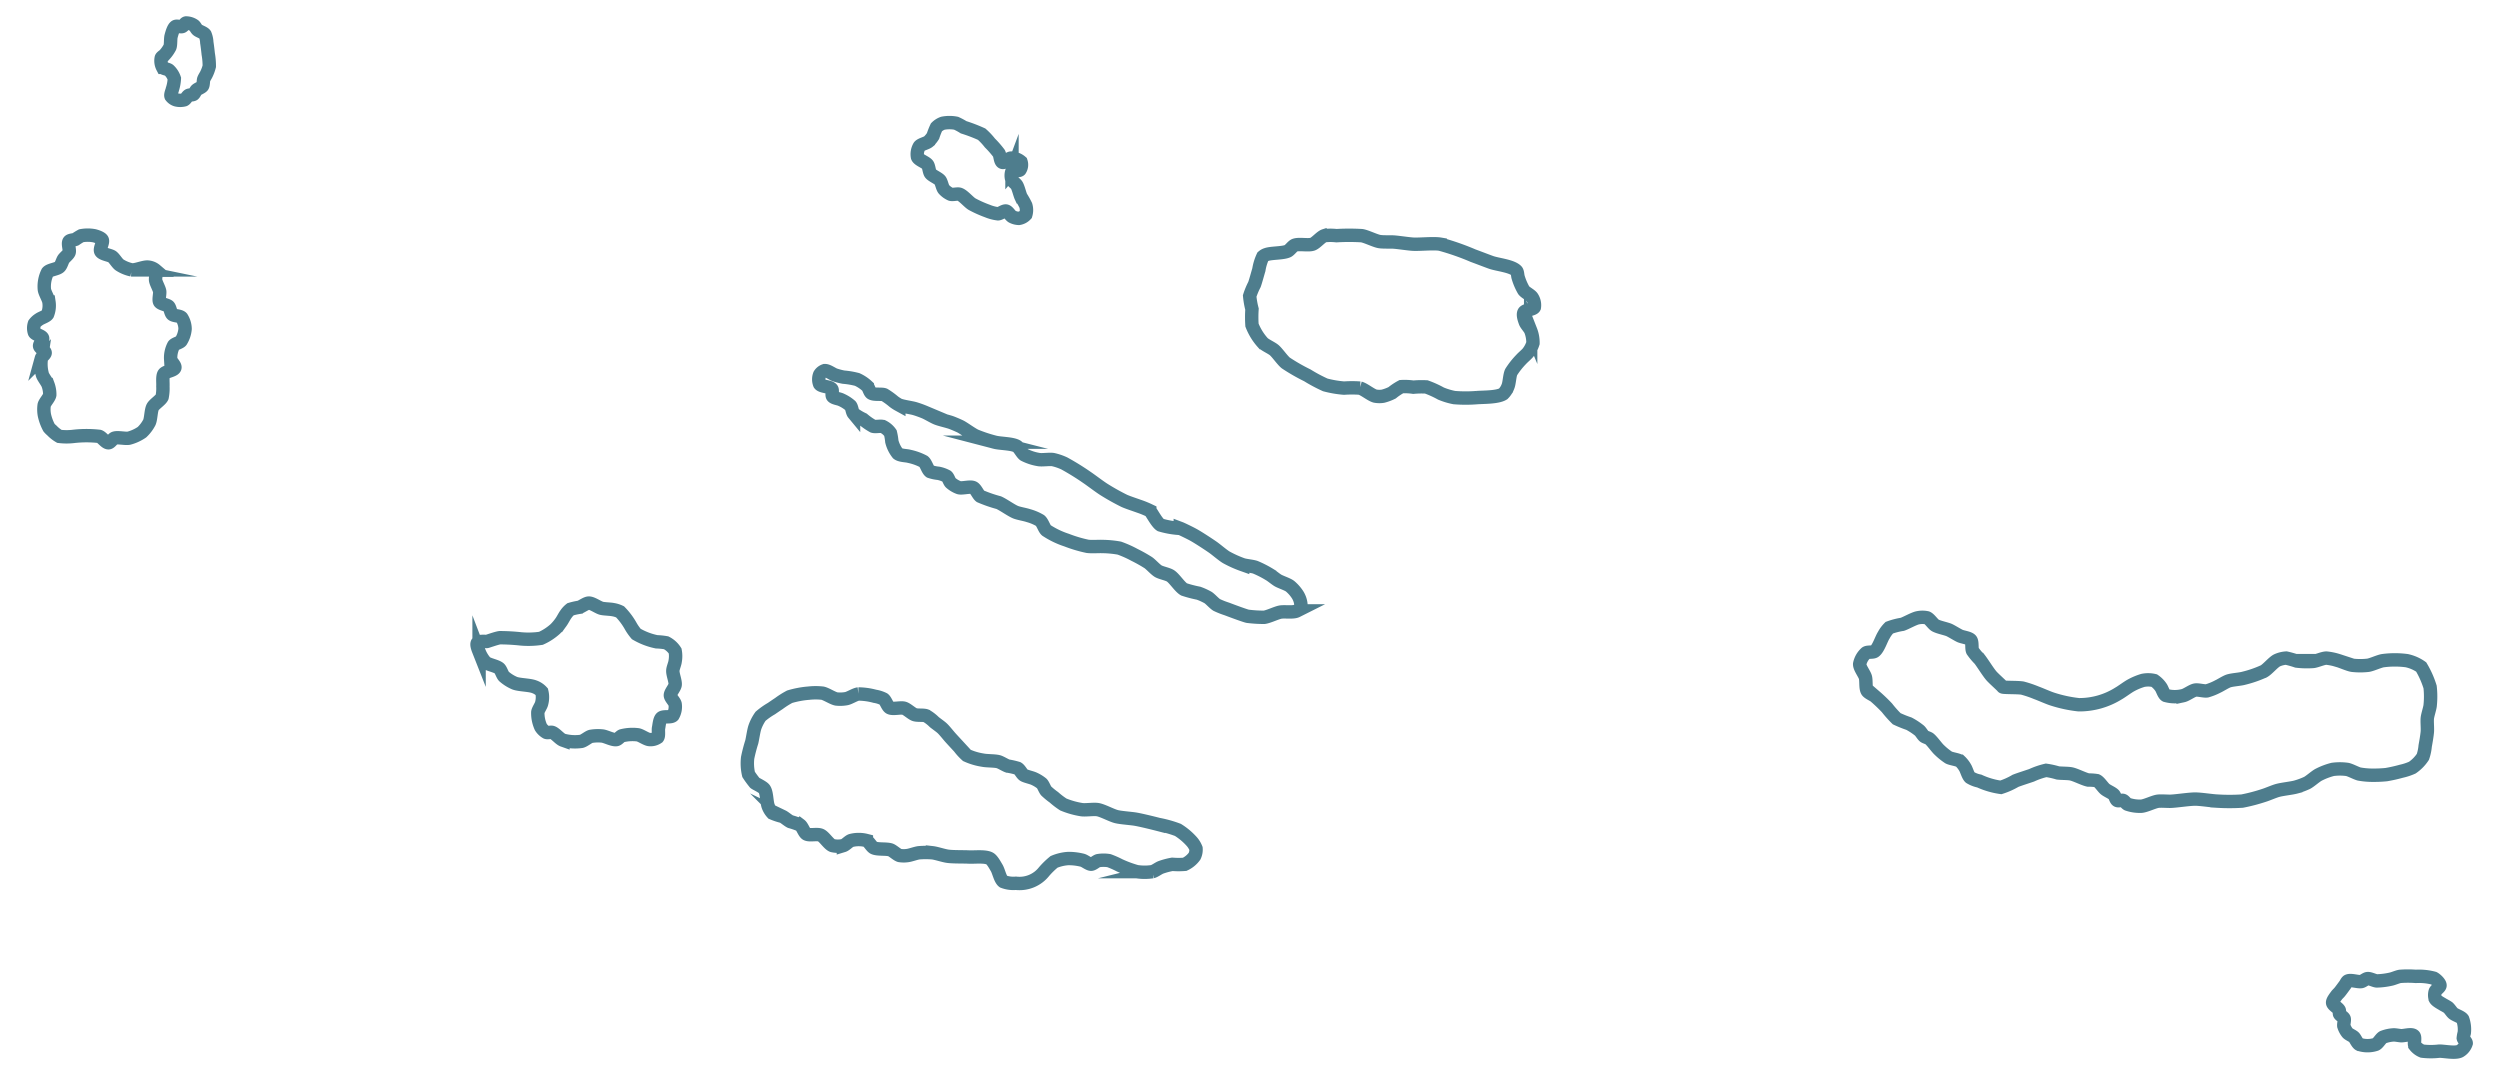 <svg xmlns="http://www.w3.org/2000/svg" xmlns:xlink="http://www.w3.org/1999/xlink" width="373.318" height="162.153" viewBox="0 0 373.318 162.153">
  <defs>
    <clipPath id="clip-path">
      <rect id="Rectangle_23" data-name="Rectangle 23" width="373.318" height="162.153" fill="none" stroke="#4e7d8d" stroke-width="2"/>
    </clipPath>
  </defs>
  <g id="Groupe_337" data-name="Groupe 337" transform="translate(3 2)">
    <g id="Groupe_72" data-name="Groupe 72" transform="translate(-3 -2)" clip-path="url(#clip-path)">
      <path id="Tracé_191" data-name="Tracé 191" d="M59.807,11.33c-.2.114-.427.568-.637.658a2.451,2.451,0,0,1-1.233,0,1.514,1.514,0,0,1-.754-.537c-.1-.258.169-.819.22-1.091a6.147,6.147,0,0,0,.279-1.549,3.048,3.048,0,0,0-.8-1.25c-.2-.172-.8-.21-.954-.417a2.107,2.107,0,0,1-.2-1.412c.059-.162.386-.344.5-.475a5.322,5.322,0,0,0,.792-1.133c.148-.386.069-1.246.179-1.646s.324-1.219.654-1.432c.21-.134.764.093,1,0s.382-.492.575-.534A2.146,2.146,0,0,1,60.62.887c.172.121.344.52.516.658.248.217.94.406,1.133.689a3.506,3.506,0,0,1,.258,1.191c.072.427.172,1.295.217,1.721A10.633,10.633,0,0,1,62.9,6.974a5.834,5.834,0,0,1-.417,1.15c-.09.207-.344.582-.417.8s-.038.8-.179,1.012-.72.406-.912.6c-.138.134-.279.527-.437.634S59.969,11.237,59.807,11.33Z" transform="translate(-31.647 2.918)" fill="none" stroke="#4e7d8d" stroke-miterlimit="10" stroke-width="2"/>
      <path id="Tracé_192" data-name="Tracé 192" d="M21.178,104.394c-.241-.22-.31-.957-.537-1.191s-1.143-.344-1.339-.654.069-1.215,0-1.608-.52-1.188-.6-1.608.21-1.205,0-1.522a2.018,2.018,0,0,0-1.133-.475c-.616-.072-1.825.485-2.441.417a5.34,5.34,0,0,1-1.818-.744c-.344-.238-.768-.978-1.1-1.222s-1.467-.368-1.7-.775.42-1.377.21-1.756c-.158-.293-.868-.52-1.191-.6a5.224,5.224,0,0,0-1.935,0,8.8,8.8,0,0,0-.864.537c-.227.1-.806.1-.954.3-.248.344.145,1.277,0,1.67-.11.3-.654.713-.833.981s-.344.936-.6,1.16c-.344.344-1.484.42-1.787.806a4.808,4.808,0,0,0-.475,2.531c.038.506.623,1.4.689,1.907a3.573,3.573,0,0,1-.207,1.845c-.2.306-.961.527-1.25.744a2.561,2.561,0,0,0-.716.654,2.085,2.085,0,0,0,0,1.312c.172.327,1.109.482,1.222.833s-.5.878-.448,1.191.823.689.833,1.012c0,.244-.5.568-.565.806a5.92,5.92,0,0,0,.148,2.441c.121.41.689,1.088.833,1.487a4.249,4.249,0,0,1,.269,1.549c-.072.427-.73,1.1-.833,1.518a4.708,4.708,0,0,0,.031,1.491,7.127,7.127,0,0,0,.689,1.876,3.2,3.2,0,0,0,.42.417,4.977,4.977,0,0,0,1.129.892,8.767,8.767,0,0,0,2.145,0,17,17,0,0,1,3.811,0c.4.124.954.964,1.377.954.282,0,.627-.6.892-.689.516-.176,1.646.117,2.176,0a6.263,6.263,0,0,0,1.935-.892,5.511,5.511,0,0,0,1.1-1.46c.244-.534.231-1.773.506-2.293.238-.451,1.195-1.033,1.4-1.491a6.538,6.538,0,0,0,.117-1.608c.038-.461-.1-1.456.148-1.845s1.5-.475,1.639-.923c.1-.344-.582-.905-.623-1.25a3.955,3.955,0,0,1,.444-2.086c.189-.258.9-.406,1.1-.654a4,4,0,0,0,.606-1.821,3.2,3.2,0,0,0-.506-1.666C22.307,104.58,21.457,104.649,21.178,104.394Z" transform="translate(4.541 -57.453)" fill="none" stroke="#4e7d8d" stroke-miterlimit="10" stroke-width="2"/>
      <path id="Tracé_193" data-name="Tracé 193" d="M220.3,269.292c.32-.3,1.415-.017,1.721-.344a2.643,2.643,0,0,0,.327-1.7c-.055-.368-.689-.936-.713-1.312-.017-.43.658-1.147.713-1.577.069-.534-.379-1.58-.344-2.114,0-.361.31-1.033.344-1.4a4.185,4.185,0,0,0,0-1.549,3.444,3.444,0,0,0-1.339-1.219,10.2,10.2,0,0,0-1.429-.148,10,10,0,0,1-3.037-1.164,7.764,7.764,0,0,1-.9-1.308,10.151,10.151,0,0,0-1.518-2,3.782,3.782,0,0,0-1.033-.327c-.43-.093-1.329-.1-1.756-.207-.489-.131-1.377-.785-1.876-.775-.382,0-1.033.5-1.4.623a9.938,9.938,0,0,0-1.339.3,3.287,3.287,0,0,0-.689.744c-.207.272-.516.885-.716,1.16a7.843,7.843,0,0,1-.864,1.033,8.173,8.173,0,0,1-2.145,1.4,12.684,12.684,0,0,1-3.006.086,30.261,30.261,0,0,0-3.126-.176c-.51.059-1.876.565-1.966.565s-1.167-.1-1.377.179.117,1.033.238,1.339a5.2,5.2,0,0,0,.954,1.58c.42.372,1.635.544,2.066.923.255.231.448.943.689,1.191a5.909,5.909,0,0,0,1.608,1.012c.689.268,2.228.258,2.916.534a2.7,2.7,0,0,1,1.133.747,3.5,3.5,0,0,1-.031,1.756c-.072.344-.527.954-.565,1.308a5.075,5.075,0,0,0,.448,2.207,2.351,2.351,0,0,0,.833.8c.2.083.658-.065.864,0,.472.151,1.14.995,1.608,1.16a6.769,6.769,0,0,0,2.754.179c.389-.083,1.033-.64,1.4-.744a6.283,6.283,0,0,1,1.721-.059c.544.059,1.58.634,2.114.534.244-.045.575-.482.806-.565a6.541,6.541,0,0,1,2.383-.148c.468.076,1.284.689,1.756.713a1.9,1.9,0,0,0,1.222-.327c.189-.244.059-1.033.117-1.377C219.95,270.469,220,269.571,220.3,269.292Z" transform="translate(-121.53 -162.091)" fill="none" stroke="#4e7d8d" stroke-miterlimit="10" stroke-width="2"/>
      <path id="Tracé_194" data-name="Tracé 194" d="M332.753,315.353c-.382-.11-.978-.689-1.35-.833-.6-.21-1.952-.038-2.52-.317-.344-.172-.737-.947-1.095-1.091a4.576,4.576,0,0,0-2.283,0c-.327.1-.819.654-1.15.754a3.515,3.515,0,0,1-1.649,0c-.544-.21-1.208-1.319-1.746-1.549s-1.663.086-2.124-.179c-.344-.2-.609-1.085-.933-1.329a10.638,10.638,0,0,0-1.47-.517c-.348-.172-.854-.623-1.171-.775a9.308,9.308,0,0,1-1.508-.5,3.1,3.1,0,0,1-.616-.995c-.255-.616-.2-2.066-.6-2.6-.251-.344-1.429-.854-1.429-.933a13.483,13.483,0,0,1-.912-1.25,7.308,7.308,0,0,1-.141-2.482,23.748,23.748,0,0,1,.616-2.362c.141-.592.286-1.691.475-2.224a6.533,6.533,0,0,1,.837-1.608,10.709,10.709,0,0,1,1.625-1.15c.279-.193.833-.572,1.112-.754a12.772,12.772,0,0,1,1.608-1.016,13.794,13.794,0,0,1,2.861-.534,9.232,9.232,0,0,1,2.045,0c.551.11,1.529.771,2.083.871a5.164,5.164,0,0,0,1.508-.059c.465-.1,1.3-.637,1.766-.689a9.7,9.7,0,0,1,2.462.344,4.554,4.554,0,0,1,1.312.417c.32.234.565,1.105.912,1.291.472.255,1.632-.076,2.145.079.441.131,1.133.806,1.57.954s1.308.021,1.721.179a5.781,5.781,0,0,1,1.212.933c.3.244.9.658,1.171.912.344.317.906,1.033,1.212,1.377s1.012,1.1,1.35,1.467a8.306,8.306,0,0,0,1.112,1.212,9.171,9.171,0,0,0,2.41.716c.606.124,1.773.079,2.341.238.344.1,1,.513,1.35.637a12.29,12.29,0,0,1,1.508.344c.331.186.613.826.9,1.012s1.16.365,1.529.537a5.331,5.331,0,0,1,1.171.716c.227.227.444.864.654,1.112a10.567,10.567,0,0,0,1.153.95,11.456,11.456,0,0,0,1.408,1.074,12.057,12.057,0,0,0,2.754.775c.6.083,1.825-.11,2.41,0,.72.131,2.031.85,2.754,1.033s2.224.265,2.957.4c.84.152,2.507.561,3.336.775a17.178,17.178,0,0,1,2.9.813,9.483,9.483,0,0,1,1.987,1.649,3.512,3.512,0,0,1,.716,1.129,2.228,2.228,0,0,1-.22,1.153,3.763,3.763,0,0,1-1.467,1.208,11.432,11.432,0,0,1-1.849,0,10.352,10.352,0,0,0-1.721.458c-.324.124-.9.554-1.233.637a7.764,7.764,0,0,1-2.362,0,16.977,16.977,0,0,1-2.582-.954,12.988,12.988,0,0,0-1.567-.689,4.942,4.942,0,0,0-1.608,0c-.289.069-.757.53-1.053.534-.344,0-.947-.5-1.291-.592a8.5,8.5,0,0,0-2.124-.258,6.574,6.574,0,0,0-2.124.5,12.046,12.046,0,0,0-1.487,1.449,4.666,4.666,0,0,1-4.207,1.746,4.237,4.237,0,0,1-1.887-.258c-.465-.344-.689-1.573-1-2.066-.224-.368-.651-1.181-1.033-1.377-.689-.375-2.324-.176-3.1-.22s-2.389,0-3.174-.117c-.578-.076-1.687-.451-2.265-.516a12.055,12.055,0,0,0-2.024,0c-.441.052-1.284.368-1.721.417A3.9,3.9,0,0,1,332.753,315.353Z" transform="translate(-198.412 -187.602)" fill="none" stroke="#4e7d8d" stroke-miterlimit="10" stroke-width="2"/>
      <path id="Tracé_195" data-name="Tracé 195" d="M407.469,188.156c.627-.076,1.79-.654,2.41-.775s1.918.1,2.472-.179a1.5,1.5,0,0,0,.627-.713,3.334,3.334,0,0,0-.475-1.639,5.692,5.692,0,0,0-1.164-1.339c-.4-.306-1.377-.609-1.814-.864-.324-.189-.9-.671-1.222-.864a15.582,15.582,0,0,0-2.145-1.1c-.458-.162-1.443-.238-1.9-.386a16.38,16.38,0,0,1-2.444-1.1c-.551-.327-1.525-1.181-2.066-1.549-.689-.475-2.066-1.377-2.8-1.787-.486-.275-1.759-.891-2-.981a12.775,12.775,0,0,1-2.947-.506c-.568-.344-1.4-2-1.608-2.145a14.5,14.5,0,0,0-1.7-.689c-.53-.193-1.6-.541-2.114-.775A34.009,34.009,0,0,1,383.6,169.1c-.689-.427-1.952-1.4-2.62-1.849a37.663,37.663,0,0,0-3.367-2.083,8.186,8.186,0,0,0-1.666-.565c-.523-.086-1.594.083-2.114,0a7.389,7.389,0,0,1-2.2-.716c-.344-.234-.737-1.071-1.1-1.281-.723-.413-2.469-.389-3.278-.6a21.852,21.852,0,0,1-2.875-.95c-.592-.275-1.653-1.067-2.231-1.377-.344-.172-1.033-.465-1.377-.592-.541-.2-1.67-.444-2.2-.658-.458-.182-1.3-.689-1.759-.892a15.414,15.414,0,0,0-1.487-.537c-.592-.176-1.842-.324-2.41-.565a6.056,6.056,0,0,1-.744-.479,11.1,11.1,0,0,0-1.429-1.033c-.4-.155-1.529.031-1.935-.241-.251-.165-.392-.823-.6-1.033a5.566,5.566,0,0,0-1.518-1.012,11.928,11.928,0,0,0-2.024-.344,9.752,9.752,0,0,1-1.312-.344c-.386-.137-1.112-.689-1.518-.626a1.4,1.4,0,0,0-.744.6,1.947,1.947,0,0,0,0,1.4c.272.406,1.522.344,1.814.744.169.22-.048.881.121,1.1.207.272.974.344,1.281.506a5.484,5.484,0,0,1,1.4.892c.2.241.248.923.448,1.164a7.718,7.718,0,0,0,1.429.861,8.922,8.922,0,0,0,1.491,1.033c.344.12,1.143-.076,1.487.059a2.98,2.98,0,0,1,1.1.953,8.665,8.665,0,0,1,.21,1.254,4.764,4.764,0,0,0,.892,1.814c.4.317,1.3.289,1.721.417a8.263,8.263,0,0,1,2.145.775c.344.275.589,1.236.95,1.491a5.5,5.5,0,0,0,1.253.265,4.551,4.551,0,0,1,1.25.448c.214.176.368.757.565.954a3.853,3.853,0,0,0,1.25.744c.52.141,1.663-.231,2.145,0,.372.179.706,1.033,1.033,1.281a19.947,19.947,0,0,0,2.754.954c.689.3,1.856,1.153,2.531,1.429.455.186,1.439.344,1.9.506a7.1,7.1,0,0,1,1.759.743c.365.306.6,1.174.923,1.46a12.676,12.676,0,0,0,3.037,1.46,20,20,0,0,0,3.1.923c.589.09,1.787,0,2.383.031a15.276,15.276,0,0,1,2.379.238,15.954,15.954,0,0,1,2.265,1.012,22.286,22.286,0,0,1,2.066,1.16c.4.282,1.067,1.033,1.491,1.281s1.408.423,1.814.689c.6.389,1.4,1.67,2.024,2.024a17.4,17.4,0,0,0,2.176.568,9.067,9.067,0,0,1,1.429.654c.344.227.919.885,1.281,1.1a12.108,12.108,0,0,0,1.518.6c.781.3,2.947,1.1,3.157,1.1A19.9,19.9,0,0,0,407.469,188.156Z" transform="translate(-218.698 -95.974)" fill="none" stroke="#4e7d8d" stroke-miterlimit="10" stroke-width="2"/>
      <path id="Tracé_196" data-name="Tracé 196" d="M397.838,57.786c-.268-.151-.609-.775-.912-.833s-.875.4-1.191.417a6.042,6.042,0,0,1-1.587-.417,16.868,16.868,0,0,1-2.3-1.033c-.51-.31-1.3-1.277-1.866-1.47-.31-.107-1,.1-1.312,0a3.052,3.052,0,0,1-1.033-.754c-.22-.279-.344-1.033-.554-1.312-.275-.344-1.167-.689-1.429-1.033-.207-.275-.238-1.033-.437-1.308-.275-.386-1.336-.709-1.508-1.153a2.321,2.321,0,0,1,.275-1.587c.227-.31,1.057-.472,1.353-.716a4.07,4.07,0,0,0,.689-.833,11.348,11.348,0,0,1,.516-1.308,2.543,2.543,0,0,1,.95-.6,5.143,5.143,0,0,1,1.987,0,9.081,9.081,0,0,1,1.112.6,23.741,23.741,0,0,1,2.7,1.033,9.629,9.629,0,0,1,1.229,1.308,14.045,14.045,0,0,1,1.353,1.549c.186.31.179,1.219.517,1.35s.916-.616,1.27-.634a2.284,2.284,0,0,1,1.508.554,1.4,1.4,0,0,1-.158,1.212c-.214.213-.995-.052-1.191.179a1.877,1.877,0,0,0,0,1.308c.093.251.575.565.713.8.241.4.441,1.326.637,1.746a12.327,12.327,0,0,1,.713,1.27,2.4,2.4,0,0,1,0,1.377,1.794,1.794,0,0,1-1.033.554A2.287,2.287,0,0,1,397.838,57.786Z" transform="translate(-246.702 -25.442)" fill="none" stroke="#4e7d8d" stroke-miterlimit="10" stroke-width="2"/>
      <path id="Tracé_197" data-name="Tracé 197" d="M546.586,116.611c-.616-.162-1.642-1.033-2.262-1.191a17.192,17.192,0,0,0-2.382,0,15.636,15.636,0,0,1-2.8-.479,23,23,0,0,1-2.679-1.429,28.175,28.175,0,0,1-3.216-1.845c-.5-.4-1.24-1.487-1.721-1.907-.393-.344-1.377-.761-1.721-1.129a8.546,8.546,0,0,1-1.608-2.62,17.745,17.745,0,0,1,0-2.383,12.3,12.3,0,0,1-.344-1.966,10.9,10.9,0,0,1,.716-1.721c.193-.541.489-1.653.654-2.2a7.377,7.377,0,0,1,.6-1.966,1.515,1.515,0,0,1,.537-.3c.761-.265,2.445-.179,3.178-.516.306-.141.716-.747,1.033-.875.623-.248,2.042.065,2.672-.158.516-.183,1.257-1.105,1.777-1.27a7.755,7.755,0,0,1,1.787,0,31.59,31.59,0,0,1,3.787,0c.689.11,1.938.751,2.62.875.537.1,1.639.038,2.183.079.716.052,2.142.275,2.858.317,1.012.055,3.054-.169,4.052,0a37.27,37.27,0,0,1,4.923,1.721c.668.241,1.99.754,2.658.992.947.344,3.13.534,3.811,1.27.169.182.162.72.241.954a8.941,8.941,0,0,0,.833,1.945c.248.344,1.057.716,1.27,1.074a2.115,2.115,0,0,1,.317,1.467c-.165.337-1.346.375-1.549.754s.072,1.122.2,1.47.658.892.8,1.233a4.992,4.992,0,0,1,.344,1.9,4.368,4.368,0,0,1-.713,1.377c-.217.293-.792.757-1.033,1.033a11.735,11.735,0,0,0-1.508,1.907c-.238.5-.265,1.639-.479,2.145a3.075,3.075,0,0,1-.713,1.112c-.826.53-2.913.485-3.891.554a20.949,20.949,0,0,1-3.415,0,10.3,10.3,0,0,1-1.987-.6,14.769,14.769,0,0,0-2.183-.992,13.615,13.615,0,0,0-1.945.038,8.8,8.8,0,0,0-1.787-.079,8.469,8.469,0,0,0-1.377.916,6.729,6.729,0,0,1-1.377.513A3.443,3.443,0,0,1,546.586,116.611Z" transform="translate(-341.241 -57.464)" fill="none" stroke="#4e7d8d" stroke-miterlimit="10" stroke-width="2"/>
      <path id="Tracé_198" data-name="Tracé 198" d="M1017.236,422.372a4.573,4.573,0,0,0-.238-2.024c-.227-.344-1.109-.6-1.429-.875-.22-.186-.534-.689-.754-.871a7.838,7.838,0,0,0-.689-.4c-.32-.21-1.061-.568-1.233-.912a1.9,1.9,0,0,1,0-1.071c.1-.275.72-.623.716-.916,0-.344-.6-.905-.916-1.071a8.651,8.651,0,0,0-2.7-.275,15.172,15.172,0,0,0-2.341,0c-.344.048-.974.324-1.312.4a10.892,10.892,0,0,1-2.183.279c-.344-.024-1.033-.392-1.377-.344-.251.024-.665.386-.912.437-.5.1-1.57-.3-2.025-.079-.151.072-.3.417-.4.554-.207.279-.613.844-.837,1.112-.1.124-.344.344-.434.475-.182.258-.633.8-.6,1.112.045.372.847.768.992,1.112.055.127,0,.43.038.554.1.217.589.454.689.689s-.1.84-.041,1.112a3.148,3.148,0,0,0,.554,1.033c.193.214.747.437.954.637s.5.919.8,1.071a4.008,4.008,0,0,0,2.462,0c.344-.145.74-.888,1.071-1.071a5.112,5.112,0,0,1,1.629-.344c.268,0,.8.1,1.071.121.479.024,1.553-.32,1.907,0,.276.245-.024,1.147.159,1.467a2.634,2.634,0,0,0,1.112.837,10.814,10.814,0,0,0,2.541,0c.764,0,2.369.344,3.057,0a2.111,2.111,0,0,0,.954-1.191c0-.22-.4-.541-.437-.757A4.846,4.846,0,0,1,1017.236,422.372Z" transform="translate(-649.249 -268.158)" fill="none" stroke="#4e7d8d" stroke-miterlimit="10" stroke-width="2"/>
      <path id="Tracé_199" data-name="Tracé 199" d="M874.944,280.755a5.87,5.87,0,0,0,1.57-1.6,6.723,6.723,0,0,0,.344-1.625c.1-.53.282-1.594.324-2.131s-.059-1.532,0-2.042c.052-.458.344-1.343.413-1.8a13.013,13.013,0,0,0,0-2.837,13.785,13.785,0,0,0-1.329-2.988,5.885,5.885,0,0,0-2.159-.947,13.615,13.615,0,0,0-3.55,0c-.575.086-1.646.6-2.217.689a10.452,10.452,0,0,1-2.365,0c-.541-.086-1.546-.537-2.066-.689a8.635,8.635,0,0,0-1.8-.382c-.51,0-1.474.444-1.98.5a12.716,12.716,0,0,1-2.455-.059,15.474,15.474,0,0,0-1.567-.444,3.919,3.919,0,0,0-1.377.344c-.565.289-1.4,1.315-1.952,1.625a16.783,16.783,0,0,1-3.1,1.064c-.537.141-1.663.207-2.19.386-.441.148-1.229.665-1.656.857a8.273,8.273,0,0,1-1.567.623c-.43.065-1.315-.2-1.746-.121-.489.09-1.319.726-1.8.83a5.009,5.009,0,0,1-2.6-.031c-.313-.179-.516-.957-.737-1.243a3.759,3.759,0,0,0-.978-.974,3.907,3.907,0,0,0-1.684-.031,8.893,8.893,0,0,0-1.776.74c-.506.269-1.422.964-1.921,1.243a11.039,11.039,0,0,1-5.887,1.656,19.592,19.592,0,0,1-3.9-.83c-.616-.186-1.794-.723-2.41-.943a16.6,16.6,0,0,0-2.1-.713c-.73-.127-2.9-.059-2.957-.176s-1.3-1.212-1.687-1.656c-.492-.568-1.284-1.859-1.742-2.455a9.565,9.565,0,0,1-1.067-1.274c-.172-.379,0-1.308-.265-1.625s-1.208-.417-1.6-.592-1.2-.689-1.625-.888c-.51-.22-1.625-.423-2.1-.709-.344-.21-.83-.971-1.212-1.122a3.326,3.326,0,0,0-1.377,0c-.613.124-1.722.775-2.307.974a10.282,10.282,0,0,0-1.952.506,4.664,4.664,0,0,0-.826,1.122c-.375.578-.8,2-1.377,2.41-.262.186-1.005.048-1.27.234a3.026,3.026,0,0,0-.947,1.656c-.031.541.716,1.463.857,1.983s0,1.6.269,2.042c.182.3.881.575,1.153.8a24.319,24.319,0,0,1,1.8,1.721,16.378,16.378,0,0,0,1.449,1.625,17.672,17.672,0,0,0,1.835.74,9.736,9.736,0,0,1,1.567,1.033c.207.186.492.689.709.857.162.124.578.231.74.344.444.344,1.078,1.274,1.481,1.656a9.47,9.47,0,0,0,1.419,1.153c.4.217,1.346.3,1.721.561a4.173,4.173,0,0,1,.74.947c.22.344.434,1.2.74,1.477a4.26,4.26,0,0,0,1.377.534,11.613,11.613,0,0,0,3.223.947,10.667,10.667,0,0,0,2.19-.978c.558-.22,1.818-.62,2.41-.826a11.435,11.435,0,0,1,2.159-.74,12,12,0,0,1,1.746.386c.5.072,1.518.041,2.011.148.661.141,1.883.778,2.544.916a7.723,7.723,0,0,1,1.27.09c.4.186.9.992,1.243,1.27s1.033.551,1.3.83c.172.179.286.733.5.857s.689-.079.888,0,.455.472.651.561a5.675,5.675,0,0,0,2.066.3c.637-.048,1.821-.647,2.455-.74.489-.072,1.487.024,1.98,0,.905-.041,2.7-.324,3.608-.324.816,0,2.438.258,3.254.3a29.747,29.747,0,0,0,3.756,0,26,26,0,0,0,3.281-.861c.52-.158,1.518-.6,2.042-.737.661-.183,2.031-.324,2.692-.5a11.07,11.07,0,0,0,1.684-.623c.465-.244,1.253-.964,1.722-1.212a9.991,9.991,0,0,1,2.1-.8,8.1,8.1,0,0,1,2.159,0c.472.086,1.333.568,1.8.689a11.413,11.413,0,0,0,1.684.176,19.379,19.379,0,0,0,2.365-.086,22.822,22.822,0,0,0,2.248-.506A8.153,8.153,0,0,0,874.944,280.755Z" transform="translate(-514.714 -166.131)" fill="none" stroke="#4e7d8d" stroke-miterlimit="10" stroke-width="2"/>
    </g>
  </g>
</svg>
